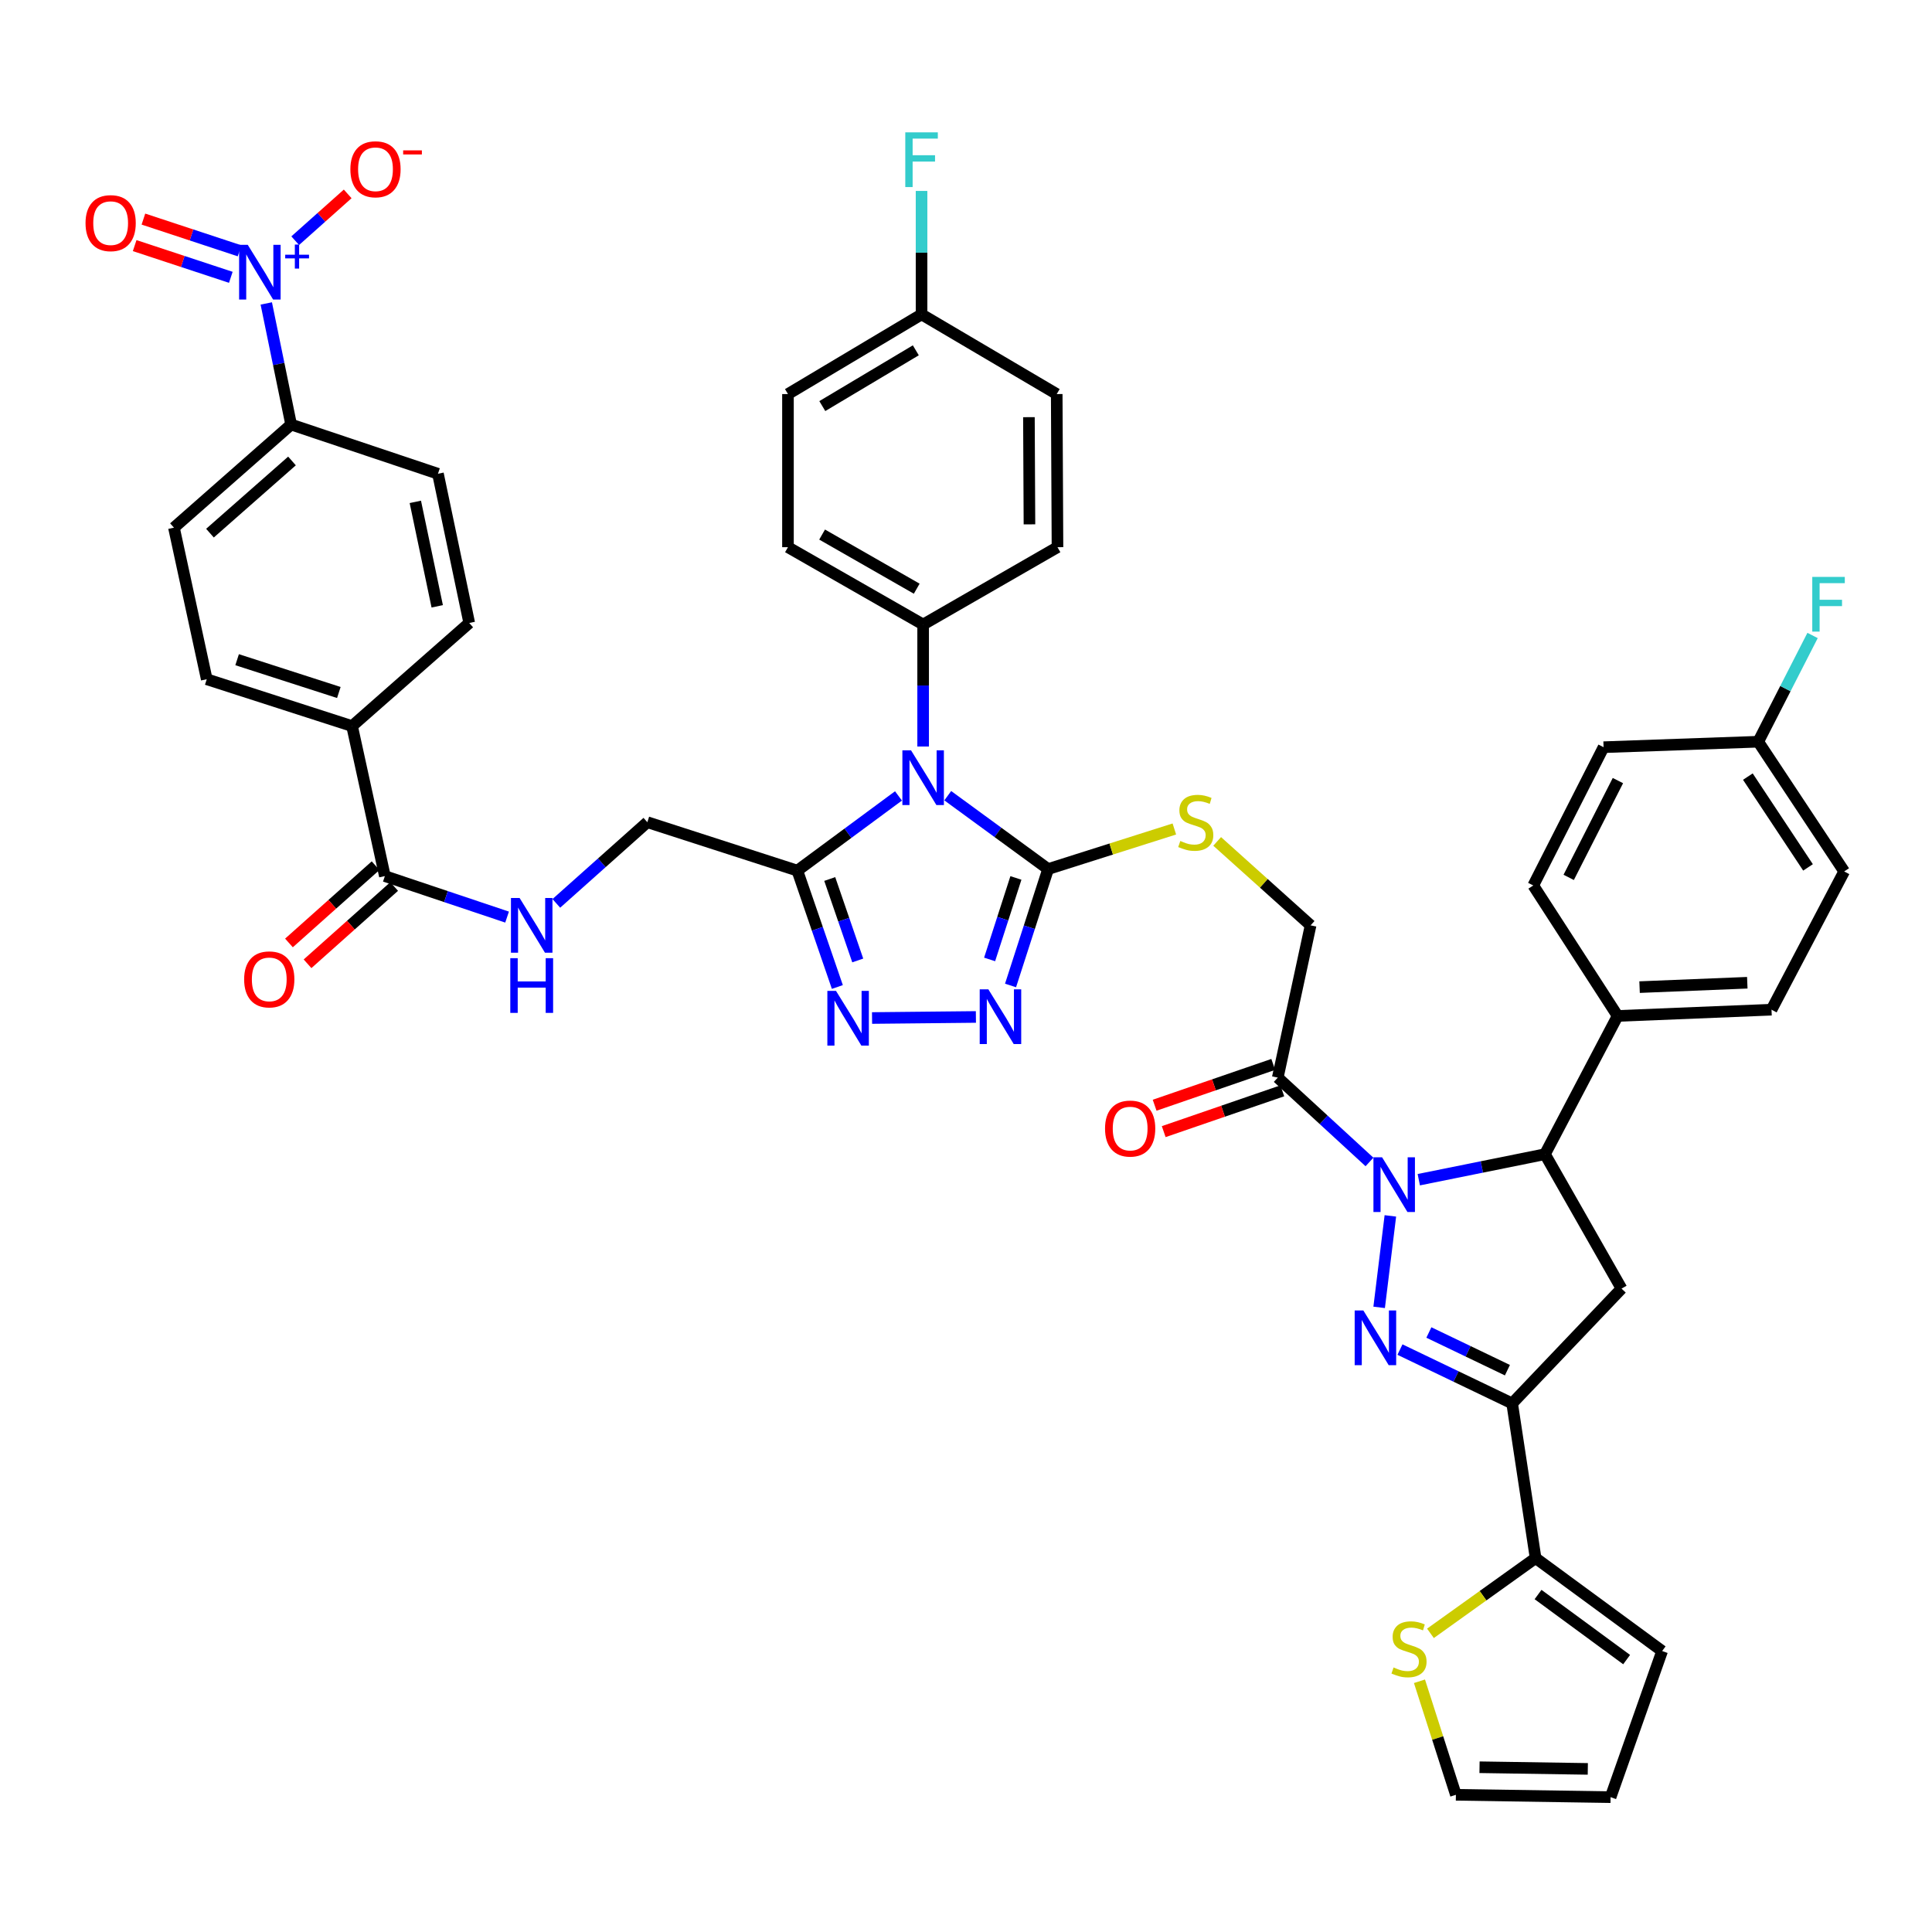 <?xml version='1.0' encoding='iso-8859-1'?>
<svg version='1.1' baseProfile='full'
              xmlns='http://www.w3.org/2000/svg'
                      xmlns:rdkit='http://www.rdkit.org/xml'
                      xmlns:xlink='http://www.w3.org/1999/xlink'
                  xml:space='preserve'
width='1000px' height='1000px' viewBox='0 0 1000 1000'>
<!-- END OF HEADER -->
<rect style='opacity:1.0;fill:#FFFFFF;stroke:none' width='1000' height='1000' x='0' y='0'> </rect>
<path class='bond-0' d='M 719.65,629.341 L 713.847,676.692' style='fill:none;fill-rule:evenodd;stroke:#0000FF;stroke-width:6px;stroke-linecap:butt;stroke-linejoin:miter;stroke-opacity:1' />
<path class='bond-8' d='M 734.36,610.611 L 767.014,604.012' style='fill:none;fill-rule:evenodd;stroke:#0000FF;stroke-width:6px;stroke-linecap:butt;stroke-linejoin:miter;stroke-opacity:1' />
<path class='bond-8' d='M 767.014,604.012 L 799.667,597.412' style='fill:none;fill-rule:evenodd;stroke:#000000;stroke-width:6px;stroke-linecap:butt;stroke-linejoin:miter;stroke-opacity:1' />
<path class='bond-10' d='M 708.843,601.427 L 685.108,579.601' style='fill:none;fill-rule:evenodd;stroke:#0000FF;stroke-width:6px;stroke-linecap:butt;stroke-linejoin:miter;stroke-opacity:1' />
<path class='bond-10' d='M 685.108,579.601 L 661.372,557.775' style='fill:none;fill-rule:evenodd;stroke:#000000;stroke-width:6px;stroke-linecap:butt;stroke-linejoin:miter;stroke-opacity:1' />
<path class='bond-2' d='M 724.62,698.539 L 753.655,712.475' style='fill:none;fill-rule:evenodd;stroke:#0000FF;stroke-width:6px;stroke-linecap:butt;stroke-linejoin:miter;stroke-opacity:1' />
<path class='bond-2' d='M 753.655,712.475 L 782.69,726.411' style='fill:none;fill-rule:evenodd;stroke:#000000;stroke-width:6px;stroke-linecap:butt;stroke-linejoin:miter;stroke-opacity:1' />
<path class='bond-2' d='M 739.583,689.694 L 759.907,699.449' style='fill:none;fill-rule:evenodd;stroke:#0000FF;stroke-width:6px;stroke-linecap:butt;stroke-linejoin:miter;stroke-opacity:1' />
<path class='bond-2' d='M 759.907,699.449 L 780.232,709.205' style='fill:none;fill-rule:evenodd;stroke:#000000;stroke-width:6px;stroke-linecap:butt;stroke-linejoin:miter;stroke-opacity:1' />
<path class='bond-1' d='M 490.557,411.851 L 516.53,430.836' style='fill:none;fill-rule:evenodd;stroke:#0000FF;stroke-width:6px;stroke-linecap:butt;stroke-linejoin:miter;stroke-opacity:1' />
<path class='bond-1' d='M 516.53,430.836 L 542.503,449.822' style='fill:none;fill-rule:evenodd;stroke:#000000;stroke-width:6px;stroke-linecap:butt;stroke-linejoin:miter;stroke-opacity:1' />
<path class='bond-4' d='M 465.05,411.964 L 438.875,431.298' style='fill:none;fill-rule:evenodd;stroke:#0000FF;stroke-width:6px;stroke-linecap:butt;stroke-linejoin:miter;stroke-opacity:1' />
<path class='bond-4' d='M 438.875,431.298 L 412.7,450.633' style='fill:none;fill-rule:evenodd;stroke:#000000;stroke-width:6px;stroke-linecap:butt;stroke-linejoin:miter;stroke-opacity:1' />
<path class='bond-14' d='M 477.814,386.394 L 477.814,354.824' style='fill:none;fill-rule:evenodd;stroke:#0000FF;stroke-width:6px;stroke-linecap:butt;stroke-linejoin:miter;stroke-opacity:1' />
<path class='bond-14' d='M 477.814,354.824 L 477.814,323.254' style='fill:none;fill-rule:evenodd;stroke:#000000;stroke-width:6px;stroke-linecap:butt;stroke-linejoin:miter;stroke-opacity:1' />
<path class='bond-11' d='M 782.69,726.411 L 794.819,806.463' style='fill:none;fill-rule:evenodd;stroke:#000000;stroke-width:6px;stroke-linecap:butt;stroke-linejoin:miter;stroke-opacity:1' />
<path class='bond-45' d='M 782.69,726.411 L 839.304,666.981' style='fill:none;fill-rule:evenodd;stroke:#000000;stroke-width:6px;stroke-linecap:butt;stroke-linejoin:miter;stroke-opacity:1' />
<path class='bond-3' d='M 542.503,449.822 L 575.172,439.452' style='fill:none;fill-rule:evenodd;stroke:#000000;stroke-width:6px;stroke-linecap:butt;stroke-linejoin:miter;stroke-opacity:1' />
<path class='bond-3' d='M 575.172,439.452 L 607.842,429.083' style='fill:none;fill-rule:evenodd;stroke:#CCCC00;stroke-width:6px;stroke-linecap:butt;stroke-linejoin:miter;stroke-opacity:1' />
<path class='bond-5' d='M 542.503,449.822 L 532.778,479.95' style='fill:none;fill-rule:evenodd;stroke:#000000;stroke-width:6px;stroke-linecap:butt;stroke-linejoin:miter;stroke-opacity:1' />
<path class='bond-5' d='M 532.778,479.95 L 523.054,510.078' style='fill:none;fill-rule:evenodd;stroke:#0000FF;stroke-width:6px;stroke-linecap:butt;stroke-linejoin:miter;stroke-opacity:1' />
<path class='bond-5' d='M 525.835,454.422 L 519.029,475.512' style='fill:none;fill-rule:evenodd;stroke:#000000;stroke-width:6px;stroke-linecap:butt;stroke-linejoin:miter;stroke-opacity:1' />
<path class='bond-5' d='M 519.029,475.512 L 512.222,496.602' style='fill:none;fill-rule:evenodd;stroke:#0000FF;stroke-width:6px;stroke-linecap:butt;stroke-linejoin:miter;stroke-opacity:1' />
<path class='bond-20' d='M 412.7,450.633 L 335.064,425.565' style='fill:none;fill-rule:evenodd;stroke:#000000;stroke-width:6px;stroke-linecap:butt;stroke-linejoin:miter;stroke-opacity:1' />
<path class='bond-48' d='M 412.7,450.633 L 423.058,480.75' style='fill:none;fill-rule:evenodd;stroke:#000000;stroke-width:6px;stroke-linecap:butt;stroke-linejoin:miter;stroke-opacity:1' />
<path class='bond-48' d='M 423.058,480.75 L 433.416,510.868' style='fill:none;fill-rule:evenodd;stroke:#0000FF;stroke-width:6px;stroke-linecap:butt;stroke-linejoin:miter;stroke-opacity:1' />
<path class='bond-48' d='M 429.47,454.969 L 436.721,476.052' style='fill:none;fill-rule:evenodd;stroke:#000000;stroke-width:6px;stroke-linecap:butt;stroke-linejoin:miter;stroke-opacity:1' />
<path class='bond-48' d='M 436.721,476.052 L 443.971,497.134' style='fill:none;fill-rule:evenodd;stroke:#0000FF;stroke-width:6px;stroke-linecap:butt;stroke-linejoin:miter;stroke-opacity:1' />
<path class='bond-6' d='M 505.125,526.375 L 451.374,526.922' style='fill:none;fill-rule:evenodd;stroke:#0000FF;stroke-width:6px;stroke-linecap:butt;stroke-linejoin:miter;stroke-opacity:1' />
<path class='bond-7' d='M 137.824,157.064 L 144.256,188.402' style='fill:none;fill-rule:evenodd;stroke:#0000FF;stroke-width:6px;stroke-linecap:butt;stroke-linejoin:miter;stroke-opacity:1' />
<path class='bond-7' d='M 144.256,188.402 L 150.687,219.74' style='fill:none;fill-rule:evenodd;stroke:#000000;stroke-width:6px;stroke-linecap:butt;stroke-linejoin:miter;stroke-opacity:1' />
<path class='bond-18' d='M 152.801,124.579 L 166.382,112.47' style='fill:none;fill-rule:evenodd;stroke:#0000FF;stroke-width:6px;stroke-linecap:butt;stroke-linejoin:miter;stroke-opacity:1' />
<path class='bond-18' d='M 166.382,112.47 L 179.962,100.362' style='fill:none;fill-rule:evenodd;stroke:#FF0000;stroke-width:6px;stroke-linecap:butt;stroke-linejoin:miter;stroke-opacity:1' />
<path class='bond-22' d='M 123.995,129.818 L 99.113,121.61' style='fill:none;fill-rule:evenodd;stroke:#0000FF;stroke-width:6px;stroke-linecap:butt;stroke-linejoin:miter;stroke-opacity:1' />
<path class='bond-22' d='M 99.113,121.61 L 74.231,113.402' style='fill:none;fill-rule:evenodd;stroke:#FF0000;stroke-width:6px;stroke-linecap:butt;stroke-linejoin:miter;stroke-opacity:1' />
<path class='bond-22' d='M 119.469,143.539 L 94.587,135.331' style='fill:none;fill-rule:evenodd;stroke:#0000FF;stroke-width:6px;stroke-linecap:butt;stroke-linejoin:miter;stroke-opacity:1' />
<path class='bond-22' d='M 94.587,135.331 L 69.705,127.123' style='fill:none;fill-rule:evenodd;stroke:#FF0000;stroke-width:6px;stroke-linecap:butt;stroke-linejoin:miter;stroke-opacity:1' />
<path class='bond-9' d='M 799.667,597.412 L 839.304,666.981' style='fill:none;fill-rule:evenodd;stroke:#000000;stroke-width:6px;stroke-linecap:butt;stroke-linejoin:miter;stroke-opacity:1' />
<path class='bond-19' d='M 799.667,597.412 L 837.281,525.852' style='fill:none;fill-rule:evenodd;stroke:#000000;stroke-width:6px;stroke-linecap:butt;stroke-linejoin:miter;stroke-opacity:1' />
<path class='bond-21' d='M 661.372,557.775 L 678.365,478.959' style='fill:none;fill-rule:evenodd;stroke:#000000;stroke-width:6px;stroke-linecap:butt;stroke-linejoin:miter;stroke-opacity:1' />
<path class='bond-24' d='M 659.022,550.944 L 628.328,561.504' style='fill:none;fill-rule:evenodd;stroke:#000000;stroke-width:6px;stroke-linecap:butt;stroke-linejoin:miter;stroke-opacity:1' />
<path class='bond-24' d='M 628.328,561.504 L 597.634,572.064' style='fill:none;fill-rule:evenodd;stroke:#FF0000;stroke-width:6px;stroke-linecap:butt;stroke-linejoin:miter;stroke-opacity:1' />
<path class='bond-24' d='M 663.723,564.606 L 633.029,575.166' style='fill:none;fill-rule:evenodd;stroke:#000000;stroke-width:6px;stroke-linecap:butt;stroke-linejoin:miter;stroke-opacity:1' />
<path class='bond-24' d='M 633.029,575.166 L 602.335,585.727' style='fill:none;fill-rule:evenodd;stroke:#FF0000;stroke-width:6px;stroke-linecap:butt;stroke-linejoin:miter;stroke-opacity:1' />
<path class='bond-15' d='M 794.819,806.463 L 767.608,825.939' style='fill:none;fill-rule:evenodd;stroke:#000000;stroke-width:6px;stroke-linecap:butt;stroke-linejoin:miter;stroke-opacity:1' />
<path class='bond-15' d='M 767.608,825.939 L 740.398,845.416' style='fill:none;fill-rule:evenodd;stroke:#CCCC00;stroke-width:6px;stroke-linecap:butt;stroke-linejoin:miter;stroke-opacity:1' />
<path class='bond-25' d='M 794.819,806.463 L 860.318,854.576' style='fill:none;fill-rule:evenodd;stroke:#000000;stroke-width:6px;stroke-linecap:butt;stroke-linejoin:miter;stroke-opacity:1' />
<path class='bond-25' d='M 796.09,825.325 L 841.94,859.004' style='fill:none;fill-rule:evenodd;stroke:#000000;stroke-width:6px;stroke-linecap:butt;stroke-linejoin:miter;stroke-opacity:1' />
<path class='bond-12' d='M 199.21,453.466 L 230.837,464.075' style='fill:none;fill-rule:evenodd;stroke:#000000;stroke-width:6px;stroke-linecap:butt;stroke-linejoin:miter;stroke-opacity:1' />
<path class='bond-12' d='M 230.837,464.075 L 262.464,474.684' style='fill:none;fill-rule:evenodd;stroke:#0000FF;stroke-width:6px;stroke-linecap:butt;stroke-linejoin:miter;stroke-opacity:1' />
<path class='bond-23' d='M 199.21,453.466 L 182.233,375.822' style='fill:none;fill-rule:evenodd;stroke:#000000;stroke-width:6px;stroke-linecap:butt;stroke-linejoin:miter;stroke-opacity:1' />
<path class='bond-27' d='M 194.401,448.075 L 171.983,468.072' style='fill:none;fill-rule:evenodd;stroke:#000000;stroke-width:6px;stroke-linecap:butt;stroke-linejoin:miter;stroke-opacity:1' />
<path class='bond-27' d='M 171.983,468.072 L 149.565,488.069' style='fill:none;fill-rule:evenodd;stroke:#FF0000;stroke-width:6px;stroke-linecap:butt;stroke-linejoin:miter;stroke-opacity:1' />
<path class='bond-27' d='M 204.019,458.857 L 181.601,478.854' style='fill:none;fill-rule:evenodd;stroke:#000000;stroke-width:6px;stroke-linecap:butt;stroke-linejoin:miter;stroke-opacity:1' />
<path class='bond-27' d='M 181.601,478.854 L 159.183,498.851' style='fill:none;fill-rule:evenodd;stroke:#FF0000;stroke-width:6px;stroke-linecap:butt;stroke-linejoin:miter;stroke-opacity:1' />
<path class='bond-13' d='M 630.004,435.516 L 654.185,457.238' style='fill:none;fill-rule:evenodd;stroke:#CCCC00;stroke-width:6px;stroke-linecap:butt;stroke-linejoin:miter;stroke-opacity:1' />
<path class='bond-13' d='M 654.185,457.238 L 678.365,478.959' style='fill:none;fill-rule:evenodd;stroke:#000000;stroke-width:6px;stroke-linecap:butt;stroke-linejoin:miter;stroke-opacity:1' />
<path class='bond-33' d='M 477.814,323.254 L 407.852,283.224' style='fill:none;fill-rule:evenodd;stroke:#000000;stroke-width:6px;stroke-linecap:butt;stroke-linejoin:miter;stroke-opacity:1' />
<path class='bond-33' d='M 474.495,304.709 L 425.522,276.688' style='fill:none;fill-rule:evenodd;stroke:#000000;stroke-width:6px;stroke-linecap:butt;stroke-linejoin:miter;stroke-opacity:1' />
<path class='bond-34' d='M 477.814,323.254 L 547.351,283.224' style='fill:none;fill-rule:evenodd;stroke:#000000;stroke-width:6px;stroke-linecap:butt;stroke-linejoin:miter;stroke-opacity:1' />
<path class='bond-26' d='M 734.715,870.222 L 744.142,899.604' style='fill:none;fill-rule:evenodd;stroke:#CCCC00;stroke-width:6px;stroke-linecap:butt;stroke-linejoin:miter;stroke-opacity:1' />
<path class='bond-26' d='M 744.142,899.604 L 753.569,928.985' style='fill:none;fill-rule:evenodd;stroke:#000000;stroke-width:6px;stroke-linecap:butt;stroke-linejoin:miter;stroke-opacity:1' />
<path class='bond-16' d='M 287.953,467.59 L 311.509,446.577' style='fill:none;fill-rule:evenodd;stroke:#0000FF;stroke-width:6px;stroke-linecap:butt;stroke-linejoin:miter;stroke-opacity:1' />
<path class='bond-16' d='M 311.509,446.577 L 335.064,425.565' style='fill:none;fill-rule:evenodd;stroke:#000000;stroke-width:6px;stroke-linecap:butt;stroke-linejoin:miter;stroke-opacity:1' />
<path class='bond-17' d='M 150.687,219.74 L 90.036,273.119' style='fill:none;fill-rule:evenodd;stroke:#000000;stroke-width:6px;stroke-linecap:butt;stroke-linejoin:miter;stroke-opacity:1' />
<path class='bond-17' d='M 151.135,238.593 L 108.68,275.958' style='fill:none;fill-rule:evenodd;stroke:#000000;stroke-width:6px;stroke-linecap:butt;stroke-linejoin:miter;stroke-opacity:1' />
<path class='bond-50' d='M 150.687,219.74 L 226.686,245.217' style='fill:none;fill-rule:evenodd;stroke:#000000;stroke-width:6px;stroke-linecap:butt;stroke-linejoin:miter;stroke-opacity:1' />
<path class='bond-35' d='M 837.281,525.852 L 916.932,522.617' style='fill:none;fill-rule:evenodd;stroke:#000000;stroke-width:6px;stroke-linecap:butt;stroke-linejoin:miter;stroke-opacity:1' />
<path class='bond-35' d='M 848.642,510.931 L 904.398,508.666' style='fill:none;fill-rule:evenodd;stroke:#000000;stroke-width:6px;stroke-linecap:butt;stroke-linejoin:miter;stroke-opacity:1' />
<path class='bond-36' d='M 837.281,525.852 L 793.615,458.322' style='fill:none;fill-rule:evenodd;stroke:#000000;stroke-width:6px;stroke-linecap:butt;stroke-linejoin:miter;stroke-opacity:1' />
<path class='bond-31' d='M 182.233,375.822 L 242.876,322.452' style='fill:none;fill-rule:evenodd;stroke:#000000;stroke-width:6px;stroke-linecap:butt;stroke-linejoin:miter;stroke-opacity:1' />
<path class='bond-32' d='M 182.233,375.822 L 107.013,351.573' style='fill:none;fill-rule:evenodd;stroke:#000000;stroke-width:6px;stroke-linecap:butt;stroke-linejoin:miter;stroke-opacity:1' />
<path class='bond-32' d='M 175.383,358.433 L 122.729,341.459' style='fill:none;fill-rule:evenodd;stroke:#000000;stroke-width:6px;stroke-linecap:butt;stroke-linejoin:miter;stroke-opacity:1' />
<path class='bond-28' d='M 860.318,854.576 L 833.637,930.205' style='fill:none;fill-rule:evenodd;stroke:#000000;stroke-width:6px;stroke-linecap:butt;stroke-linejoin:miter;stroke-opacity:1' />
<path class='bond-47' d='M 753.569,928.985 L 833.637,930.205' style='fill:none;fill-rule:evenodd;stroke:#000000;stroke-width:6px;stroke-linecap:butt;stroke-linejoin:miter;stroke-opacity:1' />
<path class='bond-47' d='M 765.799,914.722 L 821.847,915.576' style='fill:none;fill-rule:evenodd;stroke:#000000;stroke-width:6px;stroke-linecap:butt;stroke-linejoin:miter;stroke-opacity:1' />
<path class='bond-29' d='M 226.686,245.217 L 242.876,322.452' style='fill:none;fill-rule:evenodd;stroke:#000000;stroke-width:6px;stroke-linecap:butt;stroke-linejoin:miter;stroke-opacity:1' />
<path class='bond-29' d='M 214.973,259.767 L 226.306,313.831' style='fill:none;fill-rule:evenodd;stroke:#000000;stroke-width:6px;stroke-linecap:butt;stroke-linejoin:miter;stroke-opacity:1' />
<path class='bond-30' d='M 90.036,273.119 L 107.013,351.573' style='fill:none;fill-rule:evenodd;stroke:#000000;stroke-width:6px;stroke-linecap:butt;stroke-linejoin:miter;stroke-opacity:1' />
<path class='bond-42' d='M 407.852,283.224 L 407.852,203.967' style='fill:none;fill-rule:evenodd;stroke:#000000;stroke-width:6px;stroke-linecap:butt;stroke-linejoin:miter;stroke-opacity:1' />
<path class='bond-40' d='M 547.351,283.224 L 546.957,203.967' style='fill:none;fill-rule:evenodd;stroke:#000000;stroke-width:6px;stroke-linecap:butt;stroke-linejoin:miter;stroke-opacity:1' />
<path class='bond-40' d='M 532.844,271.407 L 532.568,215.927' style='fill:none;fill-rule:evenodd;stroke:#000000;stroke-width:6px;stroke-linecap:butt;stroke-linejoin:miter;stroke-opacity:1' />
<path class='bond-39' d='M 916.932,522.617 L 954.545,451.058' style='fill:none;fill-rule:evenodd;stroke:#000000;stroke-width:6px;stroke-linecap:butt;stroke-linejoin:miter;stroke-opacity:1' />
<path class='bond-41' d='M 793.615,458.322 L 830.009,386.747' style='fill:none;fill-rule:evenodd;stroke:#000000;stroke-width:6px;stroke-linecap:butt;stroke-linejoin:miter;stroke-opacity:1' />
<path class='bond-41' d='M 811.953,454.135 L 837.429,404.032' style='fill:none;fill-rule:evenodd;stroke:#000000;stroke-width:6px;stroke-linecap:butt;stroke-linejoin:miter;stroke-opacity:1' />
<path class='bond-37' d='M 910.061,383.913 L 830.009,386.747' style='fill:none;fill-rule:evenodd;stroke:#000000;stroke-width:6px;stroke-linecap:butt;stroke-linejoin:miter;stroke-opacity:1' />
<path class='bond-44' d='M 910.061,383.913 L 924.122,356.417' style='fill:none;fill-rule:evenodd;stroke:#000000;stroke-width:6px;stroke-linecap:butt;stroke-linejoin:miter;stroke-opacity:1' />
<path class='bond-44' d='M 924.122,356.417 L 938.183,328.921' style='fill:none;fill-rule:evenodd;stroke:#33CCCC;stroke-width:6px;stroke-linecap:butt;stroke-linejoin:miter;stroke-opacity:1' />
<path class='bond-46' d='M 910.061,383.913 L 954.545,451.058' style='fill:none;fill-rule:evenodd;stroke:#000000;stroke-width:6px;stroke-linecap:butt;stroke-linejoin:miter;stroke-opacity:1' />
<path class='bond-46' d='M 904.689,401.965 L 935.828,448.966' style='fill:none;fill-rule:evenodd;stroke:#000000;stroke-width:6px;stroke-linecap:butt;stroke-linejoin:miter;stroke-opacity:1' />
<path class='bond-38' d='M 476.995,162.725 L 546.957,203.967' style='fill:none;fill-rule:evenodd;stroke:#000000;stroke-width:6px;stroke-linecap:butt;stroke-linejoin:miter;stroke-opacity:1' />
<path class='bond-43' d='M 476.995,162.725 L 476.995,130.776' style='fill:none;fill-rule:evenodd;stroke:#000000;stroke-width:6px;stroke-linecap:butt;stroke-linejoin:miter;stroke-opacity:1' />
<path class='bond-43' d='M 476.995,130.776 L 476.995,98.827' style='fill:none;fill-rule:evenodd;stroke:#33CCCC;stroke-width:6px;stroke-linecap:butt;stroke-linejoin:miter;stroke-opacity:1' />
<path class='bond-49' d='M 476.995,162.725 L 407.852,203.967' style='fill:none;fill-rule:evenodd;stroke:#000000;stroke-width:6px;stroke-linecap:butt;stroke-linejoin:miter;stroke-opacity:1' />
<path class='bond-49' d='M 474.025,181.32 L 425.625,210.189' style='fill:none;fill-rule:evenodd;stroke:#000000;stroke-width:6px;stroke-linecap:butt;stroke-linejoin:miter;stroke-opacity:1' />
<path  class='atom-0' d='M 715.37 599.025
L 724.65 614.025
Q 725.57 615.505, 727.05 618.185
Q 728.53 620.865, 728.61 621.025
L 728.61 599.025
L 732.37 599.025
L 732.37 627.345
L 728.49 627.345
L 718.53 610.945
Q 717.37 609.025, 716.13 606.825
Q 714.93 604.625, 714.57 603.945
L 714.57 627.345
L 710.89 627.345
L 710.89 599.025
L 715.37 599.025
' fill='#0000FF'/>
<path  class='atom-1' d='M 705.658 678.282
L 714.938 693.282
Q 715.858 694.762, 717.338 697.442
Q 718.818 700.122, 718.898 700.282
L 718.898 678.282
L 722.658 678.282
L 722.658 706.602
L 718.778 706.602
L 708.818 690.202
Q 707.658 688.282, 706.418 686.082
Q 705.218 683.882, 704.858 683.202
L 704.858 706.602
L 701.178 706.602
L 701.178 678.282
L 705.658 678.282
' fill='#0000FF'/>
<path  class='atom-2' d='M 471.554 388.376
L 480.834 403.376
Q 481.754 404.856, 483.234 407.536
Q 484.714 410.216, 484.794 410.376
L 484.794 388.376
L 488.554 388.376
L 488.554 416.696
L 484.674 416.696
L 474.714 400.296
Q 473.554 398.376, 472.314 396.176
Q 471.114 393.976, 470.754 393.296
L 470.754 416.696
L 467.074 416.696
L 467.074 388.376
L 471.554 388.376
' fill='#0000FF'/>
<path  class='atom-6' d='M 511.576 512.086
L 520.856 527.086
Q 521.776 528.566, 523.256 531.246
Q 524.736 533.926, 524.816 534.086
L 524.816 512.086
L 528.576 512.086
L 528.576 540.406
L 524.696 540.406
L 514.736 524.006
Q 513.576 522.086, 512.336 519.886
Q 511.136 517.686, 510.776 517.006
L 510.776 540.406
L 507.096 540.406
L 507.096 512.086
L 511.576 512.086
' fill='#0000FF'/>
<path  class='atom-7' d='M 432.72 512.888
L 442 527.888
Q 442.92 529.368, 444.4 532.048
Q 445.88 534.728, 445.96 534.888
L 445.96 512.888
L 449.72 512.888
L 449.72 541.208
L 445.84 541.208
L 435.88 524.808
Q 434.72 522.888, 433.48 520.688
Q 432.28 518.488, 431.92 517.808
L 431.92 541.208
L 428.24 541.208
L 428.24 512.888
L 432.72 512.888
' fill='#0000FF'/>
<path  class='atom-8' d='M 128.245 126.732
L 137.525 141.732
Q 138.445 143.212, 139.925 145.892
Q 141.405 148.572, 141.485 148.732
L 141.485 126.732
L 145.245 126.732
L 145.245 155.052
L 141.365 155.052
L 131.405 138.652
Q 130.245 136.732, 129.005 134.532
Q 127.805 132.332, 127.445 131.652
L 127.445 155.052
L 123.765 155.052
L 123.765 126.732
L 128.245 126.732
' fill='#0000FF'/>
<path  class='atom-8' d='M 147.621 131.837
L 152.611 131.837
L 152.611 126.583
L 154.828 126.583
L 154.828 131.837
L 159.95 131.837
L 159.95 133.738
L 154.828 133.738
L 154.828 139.018
L 152.611 139.018
L 152.611 133.738
L 147.621 133.738
L 147.621 131.837
' fill='#0000FF'/>
<path  class='atom-14' d='M 610.926 435.285
Q 611.246 435.405, 612.566 435.965
Q 613.886 436.525, 615.326 436.885
Q 616.806 437.205, 618.246 437.205
Q 620.926 437.205, 622.486 435.925
Q 624.046 434.605, 624.046 432.325
Q 624.046 430.765, 623.246 429.805
Q 622.486 428.845, 621.286 428.325
Q 620.086 427.805, 618.086 427.205
Q 615.566 426.445, 614.046 425.725
Q 612.566 425.005, 611.486 423.485
Q 610.446 421.965, 610.446 419.405
Q 610.446 415.845, 612.846 413.645
Q 615.286 411.445, 620.086 411.445
Q 623.366 411.445, 627.086 413.005
L 626.166 416.085
Q 622.766 414.685, 620.206 414.685
Q 617.446 414.685, 615.926 415.845
Q 614.406 416.965, 614.446 418.925
Q 614.446 420.445, 615.206 421.365
Q 616.006 422.285, 617.126 422.805
Q 618.286 423.325, 620.206 423.925
Q 622.766 424.725, 624.286 425.525
Q 625.806 426.325, 626.886 427.965
Q 628.006 429.565, 628.006 432.325
Q 628.006 436.245, 625.366 438.365
Q 622.766 440.445, 618.406 440.445
Q 615.886 440.445, 613.966 439.885
Q 612.086 439.365, 609.846 438.445
L 610.926 435.285
' fill='#CCCC00'/>
<path  class='atom-16' d='M 721.304 863.076
Q 721.624 863.196, 722.944 863.756
Q 724.264 864.316, 725.704 864.676
Q 727.184 864.996, 728.624 864.996
Q 731.304 864.996, 732.864 863.716
Q 734.424 862.396, 734.424 860.116
Q 734.424 858.556, 733.624 857.596
Q 732.864 856.636, 731.664 856.116
Q 730.464 855.596, 728.464 854.996
Q 725.944 854.236, 724.424 853.516
Q 722.944 852.796, 721.864 851.276
Q 720.824 849.756, 720.824 847.196
Q 720.824 843.636, 723.224 841.436
Q 725.664 839.236, 730.464 839.236
Q 733.744 839.236, 737.464 840.796
L 736.544 843.876
Q 733.144 842.476, 730.584 842.476
Q 727.824 842.476, 726.304 843.636
Q 724.784 844.756, 724.824 846.716
Q 724.824 848.236, 725.584 849.156
Q 726.384 850.076, 727.504 850.596
Q 728.664 851.116, 730.584 851.716
Q 733.144 852.516, 734.664 853.316
Q 736.184 854.116, 737.264 855.756
Q 738.384 857.356, 738.384 860.116
Q 738.384 864.036, 735.744 866.156
Q 733.144 868.236, 728.784 868.236
Q 726.264 868.236, 724.344 867.676
Q 722.464 867.156, 720.224 866.236
L 721.304 863.076
' fill='#CCCC00'/>
<path  class='atom-17' d='M 268.948 464.799
L 278.228 479.799
Q 279.148 481.279, 280.628 483.959
Q 282.108 486.639, 282.188 486.799
L 282.188 464.799
L 285.948 464.799
L 285.948 493.119
L 282.068 493.119
L 272.108 476.719
Q 270.948 474.799, 269.708 472.599
Q 268.508 470.399, 268.148 469.719
L 268.148 493.119
L 264.468 493.119
L 264.468 464.799
L 268.948 464.799
' fill='#0000FF'/>
<path  class='atom-17' d='M 264.128 495.951
L 267.968 495.951
L 267.968 507.991
L 282.448 507.991
L 282.448 495.951
L 286.288 495.951
L 286.288 524.271
L 282.448 524.271
L 282.448 511.191
L 267.968 511.191
L 267.968 524.271
L 264.128 524.271
L 264.128 495.951
' fill='#0000FF'/>
<path  class='atom-19' d='M 181.353 87.609
Q 181.353 80.809, 184.713 77.009
Q 188.073 73.209, 194.353 73.209
Q 200.633 73.209, 203.993 77.009
Q 207.353 80.809, 207.353 87.609
Q 207.353 94.489, 203.953 98.409
Q 200.553 102.289, 194.353 102.289
Q 188.113 102.289, 184.713 98.409
Q 181.353 94.529, 181.353 87.609
M 194.353 99.089
Q 198.673 99.089, 200.993 96.209
Q 203.353 93.289, 203.353 87.609
Q 203.353 82.049, 200.993 79.249
Q 198.673 76.409, 194.353 76.409
Q 190.033 76.409, 187.673 79.209
Q 185.353 82.009, 185.353 87.609
Q 185.353 93.329, 187.673 96.209
Q 190.033 99.089, 194.353 99.089
' fill='#FF0000'/>
<path  class='atom-19' d='M 208.673 77.832
L 218.362 77.832
L 218.362 79.944
L 208.673 79.944
L 208.673 77.832
' fill='#FF0000'/>
<path  class='atom-23' d='M 44.271 115.495
Q 44.271 108.695, 47.631 104.895
Q 50.991 101.095, 57.271 101.095
Q 63.551 101.095, 66.911 104.895
Q 70.271 108.695, 70.271 115.495
Q 70.271 122.375, 66.871 126.295
Q 63.471 130.175, 57.271 130.175
Q 51.031 130.175, 47.631 126.295
Q 44.271 122.415, 44.271 115.495
M 57.271 126.975
Q 61.591 126.975, 63.911 124.095
Q 66.271 121.175, 66.271 115.495
Q 66.271 109.935, 63.911 107.135
Q 61.591 104.295, 57.271 104.295
Q 52.951 104.295, 50.591 107.095
Q 48.271 109.895, 48.271 115.495
Q 48.271 121.215, 50.591 124.095
Q 52.951 126.975, 57.271 126.975
' fill='#FF0000'/>
<path  class='atom-25' d='M 571.965 584.143
Q 571.965 577.343, 575.325 573.543
Q 578.685 569.743, 584.965 569.743
Q 591.245 569.743, 594.605 573.543
Q 597.965 577.343, 597.965 584.143
Q 597.965 591.023, 594.565 594.943
Q 591.165 598.823, 584.965 598.823
Q 578.725 598.823, 575.325 594.943
Q 571.965 591.063, 571.965 584.143
M 584.965 595.623
Q 589.285 595.623, 591.605 592.743
Q 593.965 589.823, 593.965 584.143
Q 593.965 578.583, 591.605 575.783
Q 589.285 572.943, 584.965 572.943
Q 580.645 572.943, 578.285 575.743
Q 575.965 578.543, 575.965 584.143
Q 575.965 589.863, 578.285 592.743
Q 580.645 595.623, 584.965 595.623
' fill='#FF0000'/>
<path  class='atom-28' d='M 126.369 506.925
Q 126.369 500.125, 129.729 496.325
Q 133.089 492.525, 139.369 492.525
Q 145.649 492.525, 149.009 496.325
Q 152.369 500.125, 152.369 506.925
Q 152.369 513.805, 148.969 517.725
Q 145.569 521.605, 139.369 521.605
Q 133.129 521.605, 129.729 517.725
Q 126.369 513.845, 126.369 506.925
M 139.369 518.405
Q 143.689 518.405, 146.009 515.525
Q 148.369 512.605, 148.369 506.925
Q 148.369 501.365, 146.009 498.565
Q 143.689 495.725, 139.369 495.725
Q 135.049 495.725, 132.689 498.525
Q 130.369 501.325, 130.369 506.925
Q 130.369 512.645, 132.689 515.525
Q 135.049 518.405, 139.369 518.405
' fill='#FF0000'/>
<path  class='atom-44' d='M 468.575 68.505
L 485.415 68.505
L 485.415 71.745
L 472.375 71.745
L 472.375 80.345
L 483.975 80.345
L 483.975 83.625
L 472.375 83.625
L 472.375 96.825
L 468.575 96.825
L 468.575 68.505
' fill='#33CCCC'/>
<path  class='atom-45' d='M 938.026 298.603
L 954.866 298.603
L 954.866 301.843
L 941.826 301.843
L 941.826 310.443
L 953.426 310.443
L 953.426 313.723
L 941.826 313.723
L 941.826 326.923
L 938.026 326.923
L 938.026 298.603
' fill='#33CCCC'/>
</svg>
